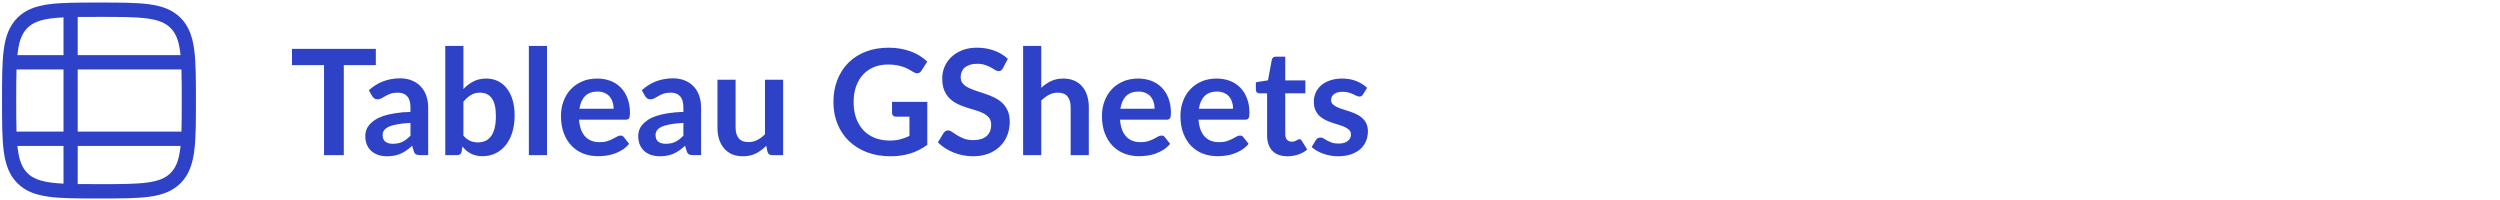 <svg width="1225" height="98" viewBox="0 0 1225 98" fill="none" xmlns="http://www.w3.org/2000/svg">
<path fill-rule="evenodd" clip-rule="evenodd" d="M23.884 96.404C30.109 97.25 38.083 97.25 48.235 97.25H48.765C58.917 97.25 66.891 97.25 73.117 96.404C79.496 95.537 84.558 93.725 88.535 89.706C92.512 85.687 94.305 80.572 95.163 74.126C96 67.835 96 59.777 96 49.518V48.982C96 38.724 96 30.666 95.163 24.374C94.305 17.928 92.512 12.813 88.535 8.794C84.558 4.775 79.496 2.962 73.117 2.096C66.891 1.25 58.917 1.25 48.765 1.25H48.235C38.083 1.25 30.109 1.25 23.884 2.096C17.504 2.962 12.442 4.775 8.465 8.794C4.488 12.813 2.695 17.928 1.837 24.374C1 30.666 1 38.723 1 48.982V49.518C1 59.777 1 67.835 1.837 74.126C2.695 80.572 4.488 85.687 8.465 89.706C12.442 93.725 17.504 95.537 23.884 96.404ZM83.62 84.739C81.149 87.235 77.799 88.68 72.19 89.442C66.481 90.218 58.975 90.226 48.5 90.226C44.641 90.226 41.185 90.225 38.073 90.184V71.494H88.473C88.413 72.076 88.347 72.641 88.274 73.19C87.52 78.858 86.09 82.243 83.62 84.739ZM88.908 64.469H38.073L38.073 34.031H88.908C89.046 38.296 89.049 43.299 89.049 49.25C89.049 55.201 89.046 60.204 88.908 64.469ZM88.473 27.006H38.073V8.315C41.185 8.275 44.641 8.274 48.5 8.274C58.975 8.274 66.481 8.282 72.19 9.057C77.799 9.819 81.149 11.265 83.62 13.761C86.09 16.257 87.52 19.642 88.274 25.31C88.347 25.859 88.413 26.424 88.473 27.006ZM31.122 8.512C28.792 8.628 26.702 8.8 24.81 9.057C19.201 9.819 15.851 11.265 13.38 13.761C10.91 16.257 9.48 19.642 8.726 25.31C8.653 25.859 8.587 26.424 8.527 27.006H31.122L31.122 8.512ZM7.951 49.25C7.951 43.299 7.954 38.296 8.092 34.031H31.122L31.122 64.469H8.092C7.954 60.204 7.951 55.201 7.951 49.25ZM8.527 71.494C8.587 72.076 8.653 72.641 8.726 73.19C9.48 78.858 10.91 82.243 13.38 84.739C15.851 87.235 19.201 88.68 24.81 89.442C26.702 89.7 28.792 89.872 31.122 89.988V71.494H8.527Z" fill="#2E42C7"/>
<path d="M184.156 31.9H168.46V76H158.776V31.9H143.08V23.944H184.156V31.9ZM201.131 60.232C198.563 60.352 196.403 60.58 194.651 60.916C192.899 61.228 191.495 61.636 190.439 62.14C189.383 62.644 188.627 63.232 188.171 63.904C187.715 64.576 187.487 65.308 187.487 66.1C187.487 67.66 187.943 68.776 188.855 69.448C189.791 70.12 191.003 70.456 192.491 70.456C194.315 70.456 195.887 70.132 197.207 69.484C198.551 68.812 199.859 67.804 201.131 66.46V60.232ZM180.755 44.212C185.003 40.324 190.115 38.38 196.091 38.38C198.251 38.38 200.183 38.74 201.887 39.46C203.591 40.156 205.031 41.14 206.207 42.412C207.383 43.66 208.271 45.16 208.871 46.912C209.495 48.664 209.807 50.584 209.807 52.672V76H205.775C204.935 76 204.287 75.88 203.831 75.64C203.375 75.376 203.015 74.86 202.751 74.092L201.959 71.428C201.023 72.268 200.111 73.012 199.223 73.66C198.335 74.284 197.411 74.812 196.451 75.244C195.491 75.676 194.459 76 193.355 76.216C192.275 76.456 191.075 76.576 189.755 76.576C188.195 76.576 186.755 76.372 185.435 75.964C184.115 75.532 182.975 74.896 182.015 74.056C181.055 73.216 180.311 72.172 179.783 70.924C179.255 69.676 178.991 68.224 178.991 66.568C178.991 65.632 179.147 64.708 179.459 63.796C179.771 62.86 180.275 61.972 180.971 61.132C181.691 60.292 182.615 59.5 183.743 58.756C184.871 58.012 186.251 57.364 187.883 56.812C189.539 56.26 191.459 55.816 193.643 55.48C195.827 55.12 198.323 54.904 201.131 54.832V52.672C201.131 50.2 200.603 48.376 199.547 47.2C198.491 46 196.967 45.4 194.975 45.4C193.535 45.4 192.335 45.568 191.375 45.904C190.439 46.24 189.611 46.624 188.891 47.056C188.171 47.464 187.511 47.836 186.911 48.172C186.335 48.508 185.687 48.676 184.967 48.676C184.343 48.676 183.815 48.52 183.383 48.208C182.951 47.872 182.603 47.488 182.339 47.056L180.755 44.212ZM227.073 66.424C228.081 67.648 229.173 68.512 230.349 69.016C231.549 69.52 232.809 69.772 234.129 69.772C235.497 69.772 236.721 69.532 237.801 69.052C238.905 68.548 239.841 67.78 240.609 66.748C241.377 65.692 241.965 64.36 242.373 62.752C242.781 61.12 242.985 59.176 242.985 56.92C242.985 52.864 242.313 49.936 240.969 48.136C239.625 46.312 237.693 45.4 235.173 45.4C233.469 45.4 231.981 45.796 230.709 46.588C229.437 47.356 228.225 48.448 227.073 49.864V66.424ZM227.073 43.6C228.561 42.04 230.205 40.804 232.005 39.892C233.829 38.956 235.905 38.488 238.233 38.488C240.369 38.488 242.289 38.908 243.993 39.748C245.721 40.588 247.185 41.8 248.385 43.384C249.609 44.944 250.545 46.84 251.193 49.072C251.841 51.304 252.165 53.812 252.165 56.596C252.165 59.596 251.793 62.32 251.049 64.768C250.305 67.216 249.237 69.316 247.845 71.068C246.477 72.796 244.821 74.14 242.877 75.1C240.933 76.06 238.773 76.54 236.397 76.54C235.245 76.54 234.201 76.42 233.265 76.18C232.329 75.964 231.465 75.652 230.673 75.244C229.881 74.836 229.149 74.344 228.477 73.768C227.829 73.168 227.205 72.508 226.605 71.788L226.209 74.272C226.065 74.896 225.813 75.34 225.453 75.604C225.117 75.868 224.649 76 224.049 76H218.181V22.504H227.073V43.6ZM268.033 22.504V76H259.141V22.504H268.033ZM300.688 53.284C300.688 52.132 300.52 51.052 300.184 50.044C299.872 49.012 299.392 48.112 298.744 47.344C298.096 46.576 297.268 45.976 296.26 45.544C295.276 45.088 294.124 44.86 292.804 44.86C290.236 44.86 288.208 45.592 286.72 47.056C285.256 48.52 284.32 50.596 283.912 53.284H300.688ZM283.732 58.648C283.876 60.544 284.212 62.188 284.74 63.58C285.268 64.948 285.964 66.088 286.828 67C287.692 67.888 288.712 68.56 289.888 69.016C291.088 69.448 292.408 69.664 293.848 69.664C295.288 69.664 296.524 69.496 297.556 69.16C298.612 68.824 299.524 68.452 300.292 68.044C301.084 67.636 301.768 67.264 302.344 66.928C302.944 66.592 303.52 66.424 304.072 66.424C304.816 66.424 305.368 66.7 305.728 67.252L308.284 70.492C307.3 71.644 306.196 72.616 304.972 73.408C303.748 74.176 302.464 74.8 301.12 75.28C299.8 75.736 298.444 76.06 297.052 76.252C295.684 76.444 294.352 76.54 293.056 76.54C290.488 76.54 288.1 76.12 285.892 75.28C283.684 74.416 281.764 73.156 280.132 71.5C278.5 69.82 277.216 67.756 276.28 65.308C275.344 62.836 274.876 59.98 274.876 56.74C274.876 54.22 275.284 51.856 276.1 49.648C276.916 47.416 278.08 45.484 279.592 43.852C281.128 42.196 282.988 40.888 285.172 39.928C287.38 38.968 289.864 38.488 292.624 38.488C294.952 38.488 297.1 38.86 299.068 39.604C301.036 40.348 302.728 41.44 304.144 42.88C305.56 44.296 306.664 46.048 307.456 48.136C308.272 50.2 308.68 52.564 308.68 55.228C308.68 56.572 308.536 57.484 308.248 57.964C307.96 58.42 307.408 58.648 306.592 58.648H283.732ZM334.865 60.232C332.297 60.352 330.137 60.58 328.385 60.916C326.633 61.228 325.229 61.636 324.173 62.14C323.117 62.644 322.361 63.232 321.905 63.904C321.449 64.576 321.221 65.308 321.221 66.1C321.221 67.66 321.677 68.776 322.589 69.448C323.525 70.12 324.737 70.456 326.225 70.456C328.049 70.456 329.621 70.132 330.941 69.484C332.285 68.812 333.593 67.804 334.865 66.46V60.232ZM314.489 44.212C318.737 40.324 323.849 38.38 329.825 38.38C331.985 38.38 333.917 38.74 335.621 39.46C337.325 40.156 338.765 41.14 339.941 42.412C341.117 43.66 342.005 45.16 342.605 46.912C343.229 48.664 343.541 50.584 343.541 52.672V76H339.509C338.669 76 338.021 75.88 337.565 75.64C337.109 75.376 336.749 74.86 336.485 74.092L335.693 71.428C334.757 72.268 333.845 73.012 332.957 73.66C332.069 74.284 331.145 74.812 330.185 75.244C329.225 75.676 328.193 76 327.089 76.216C326.009 76.456 324.809 76.576 323.489 76.576C321.929 76.576 320.489 76.372 319.169 75.964C317.849 75.532 316.709 74.896 315.749 74.056C314.789 73.216 314.045 72.172 313.517 70.924C312.989 69.676 312.725 68.224 312.725 66.568C312.725 65.632 312.881 64.708 313.193 63.796C313.505 62.86 314.009 61.972 314.705 61.132C315.425 60.292 316.349 59.5 317.477 58.756C318.605 58.012 319.985 57.364 321.617 56.812C323.273 56.26 325.193 55.816 327.377 55.48C329.561 55.12 332.057 54.904 334.865 54.832V52.672C334.865 50.2 334.337 48.376 333.281 47.2C332.225 46 330.701 45.4 328.709 45.4C327.269 45.4 326.069 45.568 325.109 45.904C324.173 46.24 323.345 46.624 322.625 47.056C321.905 47.464 321.245 47.836 320.645 48.172C320.069 48.508 319.421 48.676 318.701 48.676C318.077 48.676 317.549 48.52 317.117 48.208C316.685 47.872 316.337 47.488 316.073 47.056L314.489 44.212ZM383.739 39.064V76H378.303C377.127 76 376.383 75.46 376.071 74.38L375.459 71.428C373.947 72.964 372.279 74.212 370.455 75.172C368.631 76.108 366.483 76.576 364.011 76.576C361.995 76.576 360.207 76.24 358.647 75.568C357.111 74.872 355.815 73.9 354.759 72.652C353.703 71.404 352.899 69.928 352.347 68.224C351.819 66.496 351.555 64.6 351.555 62.536V39.064H360.447V62.536C360.447 64.792 360.963 66.544 361.995 67.792C363.051 69.016 364.623 69.628 366.711 69.628C368.247 69.628 369.687 69.292 371.031 68.62C372.375 67.924 373.647 66.976 374.847 65.776V39.064H383.739ZM454.38 49.9V70.96C451.74 72.904 448.92 74.332 445.92 75.244C442.944 76.132 439.752 76.576 436.344 76.576C432.096 76.576 428.244 75.916 424.788 74.596C421.356 73.276 418.416 71.44 415.968 69.088C413.544 66.736 411.672 63.928 410.352 60.664C409.032 57.4 408.372 53.836 408.372 49.972C408.372 46.06 409.008 42.472 410.28 39.208C411.552 35.944 413.352 33.136 415.68 30.784C418.032 28.432 420.876 26.608 424.212 25.312C427.548 24.016 431.292 23.368 435.444 23.368C437.556 23.368 439.524 23.536 441.348 23.872C443.196 24.208 444.9 24.676 446.46 25.276C448.044 25.852 449.484 26.56 450.78 27.4C452.076 28.24 453.264 29.164 454.344 30.172L451.572 34.564C451.14 35.26 450.576 35.692 449.88 35.86C449.184 36.004 448.428 35.824 447.612 35.32C446.82 34.864 446.028 34.408 445.236 33.952C444.444 33.496 443.556 33.1 442.572 32.764C441.612 32.428 440.52 32.152 439.296 31.936C438.096 31.72 436.704 31.612 435.12 31.612C432.552 31.612 430.224 32.044 428.136 32.908C426.072 33.772 424.308 35.008 422.844 36.616C421.38 38.224 420.252 40.156 419.46 42.412C418.668 44.668 418.272 47.188 418.272 49.972C418.272 52.948 418.692 55.612 419.532 57.964C420.396 60.292 421.596 62.272 423.132 63.904C424.692 65.512 426.564 66.748 428.748 67.612C430.932 68.452 433.368 68.872 436.056 68.872C437.976 68.872 439.692 68.668 441.204 68.26C442.716 67.852 444.192 67.3 445.632 66.604V57.172H439.08C438.456 57.172 437.964 57.004 437.604 56.668C437.268 56.308 437.1 55.876 437.1 55.372V49.9H454.38ZM491.43 33.412C491.142 33.916 490.83 34.288 490.494 34.528C490.182 34.744 489.786 34.852 489.306 34.852C488.802 34.852 488.25 34.672 487.65 34.312C487.074 33.928 486.378 33.508 485.562 33.052C484.746 32.596 483.786 32.188 482.682 31.828C481.602 31.444 480.318 31.252 478.83 31.252C477.486 31.252 476.31 31.42 475.302 31.756C474.294 32.068 473.442 32.512 472.746 33.088C472.074 33.664 471.57 34.36 471.234 35.176C470.898 35.968 470.73 36.844 470.73 37.804C470.73 39.028 471.066 40.048 471.738 40.864C472.434 41.68 473.346 42.376 474.474 42.952C475.602 43.528 476.886 44.044 478.326 44.5C479.766 44.956 481.242 45.448 482.754 45.976C484.266 46.48 485.742 47.08 487.182 47.776C488.622 48.448 489.906 49.312 491.034 50.368C492.162 51.4 493.062 52.672 493.734 54.184C494.43 55.696 494.778 57.532 494.778 59.692C494.778 62.044 494.37 64.252 493.554 66.316C492.762 68.356 491.586 70.144 490.026 71.68C488.49 73.192 486.606 74.392 484.374 75.28C482.142 76.144 479.586 76.576 476.706 76.576C475.05 76.576 473.418 76.408 471.81 76.072C470.202 75.76 468.654 75.304 467.166 74.704C465.702 74.104 464.322 73.384 463.026 72.544C461.73 71.704 460.578 70.768 459.57 69.736L462.414 65.092C462.654 64.756 462.966 64.48 463.35 64.264C463.734 64.024 464.142 63.904 464.574 63.904C465.174 63.904 465.822 64.156 466.518 64.66C467.214 65.14 468.042 65.68 469.002 66.28C469.962 66.88 471.078 67.432 472.35 67.936C473.646 68.416 475.194 68.656 476.994 68.656C479.754 68.656 481.89 68.008 483.402 66.712C484.914 65.392 485.67 63.508 485.67 61.06C485.67 59.692 485.322 58.576 484.626 57.712C483.954 56.848 483.054 56.128 481.926 55.552C480.798 54.952 479.514 54.448 478.074 54.04C476.634 53.632 475.17 53.188 473.682 52.708C472.194 52.228 470.73 51.652 469.29 50.98C467.85 50.308 466.566 49.432 465.438 48.352C464.31 47.272 463.398 45.928 462.702 44.32C462.03 42.688 461.694 40.684 461.694 38.308C461.694 36.412 462.066 34.564 462.81 32.764C463.578 30.964 464.682 29.368 466.122 27.976C467.562 26.584 469.338 25.468 471.45 24.628C473.562 23.788 475.986 23.368 478.722 23.368C481.794 23.368 484.626 23.848 487.218 24.808C489.81 25.768 492.018 27.112 493.842 28.84L491.43 33.412ZM510.222 43.024C511.662 41.68 513.246 40.588 514.974 39.748C516.702 38.908 518.73 38.488 521.058 38.488C523.074 38.488 524.862 38.836 526.422 39.532C527.982 40.204 529.278 41.164 530.31 42.412C531.366 43.636 532.158 45.112 532.686 46.84C533.238 48.544 533.514 50.428 533.514 52.492V76H524.622V52.492C524.622 50.236 524.106 48.496 523.074 47.272C522.042 46.024 520.47 45.4 518.358 45.4C516.822 45.4 515.382 45.748 514.038 46.444C512.694 47.14 511.422 48.088 510.222 49.288V76H501.33V22.504H510.222V43.024ZM565.766 53.284C565.766 52.132 565.598 51.052 565.262 50.044C564.95 49.012 564.47 48.112 563.822 47.344C563.174 46.576 562.346 45.976 561.338 45.544C560.354 45.088 559.202 44.86 557.882 44.86C555.314 44.86 553.286 45.592 551.798 47.056C550.334 48.52 549.398 50.596 548.99 53.284H565.766ZM548.81 58.648C548.954 60.544 549.29 62.188 549.818 63.58C550.346 64.948 551.042 66.088 551.906 67C552.77 67.888 553.79 68.56 554.966 69.016C556.166 69.448 557.486 69.664 558.926 69.664C560.366 69.664 561.602 69.496 562.634 69.16C563.69 68.824 564.602 68.452 565.37 68.044C566.162 67.636 566.846 67.264 567.422 66.928C568.022 66.592 568.598 66.424 569.15 66.424C569.894 66.424 570.446 66.7 570.806 67.252L573.362 70.492C572.378 71.644 571.274 72.616 570.05 73.408C568.826 74.176 567.542 74.8 566.198 75.28C564.878 75.736 563.522 76.06 562.13 76.252C560.762 76.444 559.43 76.54 558.134 76.54C555.566 76.54 553.178 76.12 550.97 75.28C548.762 74.416 546.842 73.156 545.21 71.5C543.578 69.82 542.294 67.756 541.358 65.308C540.422 62.836 539.954 59.98 539.954 56.74C539.954 54.22 540.362 51.856 541.178 49.648C541.994 47.416 543.158 45.484 544.67 43.852C546.206 42.196 548.066 40.888 550.25 39.928C552.458 38.968 554.942 38.488 557.702 38.488C560.03 38.488 562.178 38.86 564.146 39.604C566.114 40.348 567.806 41.44 569.222 42.88C570.638 44.296 571.742 46.048 572.534 48.136C573.35 50.2 573.758 52.564 573.758 55.228C573.758 56.572 573.614 57.484 573.326 57.964C573.038 58.42 572.486 58.648 571.67 58.648H548.81ZM604.227 53.284C604.227 52.132 604.059 51.052 603.723 50.044C603.411 49.012 602.931 48.112 602.283 47.344C601.635 46.576 600.807 45.976 599.799 45.544C598.815 45.088 597.663 44.86 596.343 44.86C593.775 44.86 591.747 45.592 590.259 47.056C588.795 48.52 587.859 50.596 587.451 53.284H604.227ZM587.271 58.648C587.415 60.544 587.751 62.188 588.279 63.58C588.807 64.948 589.503 66.088 590.367 67C591.231 67.888 592.251 68.56 593.427 69.016C594.627 69.448 595.947 69.664 597.387 69.664C598.827 69.664 600.063 69.496 601.095 69.16C602.151 68.824 603.063 68.452 603.831 68.044C604.623 67.636 605.307 67.264 605.883 66.928C606.483 66.592 607.059 66.424 607.611 66.424C608.355 66.424 608.907 66.7 609.267 67.252L611.823 70.492C610.839 71.644 609.735 72.616 608.511 73.408C607.287 74.176 606.003 74.8 604.659 75.28C603.339 75.736 601.983 76.06 600.591 76.252C599.223 76.444 597.891 76.54 596.595 76.54C594.027 76.54 591.639 76.12 589.431 75.28C587.223 74.416 585.303 73.156 583.671 71.5C582.039 69.82 580.755 67.756 579.819 65.308C578.883 62.836 578.415 59.98 578.415 56.74C578.415 54.22 578.823 51.856 579.639 49.648C580.455 47.416 581.619 45.484 583.131 43.852C584.667 42.196 586.527 40.888 588.711 39.928C590.919 38.968 593.403 38.488 596.163 38.488C598.491 38.488 600.639 38.86 602.607 39.604C604.575 40.348 606.267 41.44 607.683 42.88C609.099 44.296 610.203 46.048 610.995 48.136C611.811 50.2 612.219 52.564 612.219 55.228C612.219 56.572 612.075 57.484 611.787 57.964C611.499 58.42 610.947 58.648 610.131 58.648H587.271ZM630.852 76.576C627.636 76.576 625.164 75.676 623.436 73.876C621.732 72.052 620.88 69.544 620.88 66.352V45.724H617.1C616.62 45.724 616.212 45.568 615.876 45.256C615.54 44.944 615.372 44.476 615.372 43.852V40.324L621.312 39.352L623.184 29.272C623.304 28.792 623.532 28.42 623.868 28.156C624.204 27.892 624.636 27.76 625.164 27.76H629.772V39.388H639.636V45.724H629.772V65.74C629.772 66.892 630.048 67.792 630.6 68.44C631.176 69.088 631.956 69.412 632.94 69.412C633.492 69.412 633.948 69.352 634.308 69.232C634.692 69.088 635.016 68.944 635.28 68.8C635.568 68.656 635.82 68.524 636.036 68.404C636.252 68.26 636.468 68.188 636.684 68.188C636.948 68.188 637.164 68.26 637.332 68.404C637.5 68.524 637.68 68.716 637.872 68.98L640.536 73.3C639.24 74.38 637.752 75.196 636.072 75.748C634.392 76.3 632.652 76.576 630.852 76.576ZM667.866 46.264C667.626 46.648 667.374 46.924 667.11 47.092C666.846 47.236 666.51 47.308 666.102 47.308C665.67 47.308 665.202 47.188 664.698 46.948C664.218 46.708 663.654 46.444 663.006 46.156C662.358 45.844 661.614 45.568 660.773 45.328C659.958 45.088 658.986 44.968 657.858 44.968C656.106 44.968 654.726 45.34 653.718 46.084C652.734 46.828 652.242 47.8 652.242 49C652.242 49.792 652.494 50.464 652.998 51.016C653.526 51.544 654.21 52.012 655.05 52.42C655.914 52.828 656.886 53.2 657.966 53.536C659.046 53.848 660.138 54.196 661.242 54.58C662.37 54.964 663.474 55.408 664.554 55.912C665.634 56.392 666.594 57.016 667.434 57.784C668.298 58.528 668.982 59.428 669.486 60.484C670.014 61.54 670.278 62.812 670.278 64.3C670.278 66.076 669.954 67.72 669.306 69.232C668.682 70.72 667.746 72.016 666.498 73.12C665.25 74.2 663.702 75.052 661.854 75.676C660.03 76.276 657.918 76.576 655.518 76.576C654.246 76.576 652.998 76.456 651.774 76.216C650.574 76 649.41 75.688 648.282 75.28C647.178 74.872 646.146 74.392 645.186 73.84C644.25 73.288 643.422 72.688 642.702 72.04L644.754 68.656C645.018 68.248 645.33 67.936 645.689 67.72C646.049 67.504 646.506 67.396 647.058 67.396C647.61 67.396 648.126 67.552 648.606 67.864C649.11 68.176 649.686 68.512 650.334 68.872C650.982 69.232 651.738 69.568 652.602 69.88C653.49 70.192 654.606 70.348 655.95 70.348C657.006 70.348 657.906 70.228 658.65 69.988C659.418 69.724 660.042 69.388 660.522 68.98C661.026 68.572 661.385 68.104 661.602 67.576C661.842 67.024 661.962 66.46 661.962 65.884C661.962 65.02 661.698 64.312 661.17 63.76C660.666 63.208 659.982 62.728 659.117 62.32C658.278 61.912 657.306 61.552 656.202 61.24C655.122 60.904 654.006 60.544 652.854 60.16C651.726 59.776 650.61 59.332 649.506 58.828C648.426 58.3 647.454 57.64 646.59 56.848C645.75 56.056 645.066 55.084 644.538 53.932C644.034 52.78 643.782 51.388 643.782 49.756C643.782 48.244 644.082 46.804 644.682 45.436C645.282 44.068 646.158 42.88 647.31 41.872C648.486 40.84 649.938 40.024 651.666 39.424C653.418 38.8 655.434 38.488 657.714 38.488C660.258 38.488 662.574 38.908 664.662 39.748C666.75 40.588 668.49 41.692 669.882 43.06L667.866 46.264Z" fill="#2E42C7"/>
</svg>
